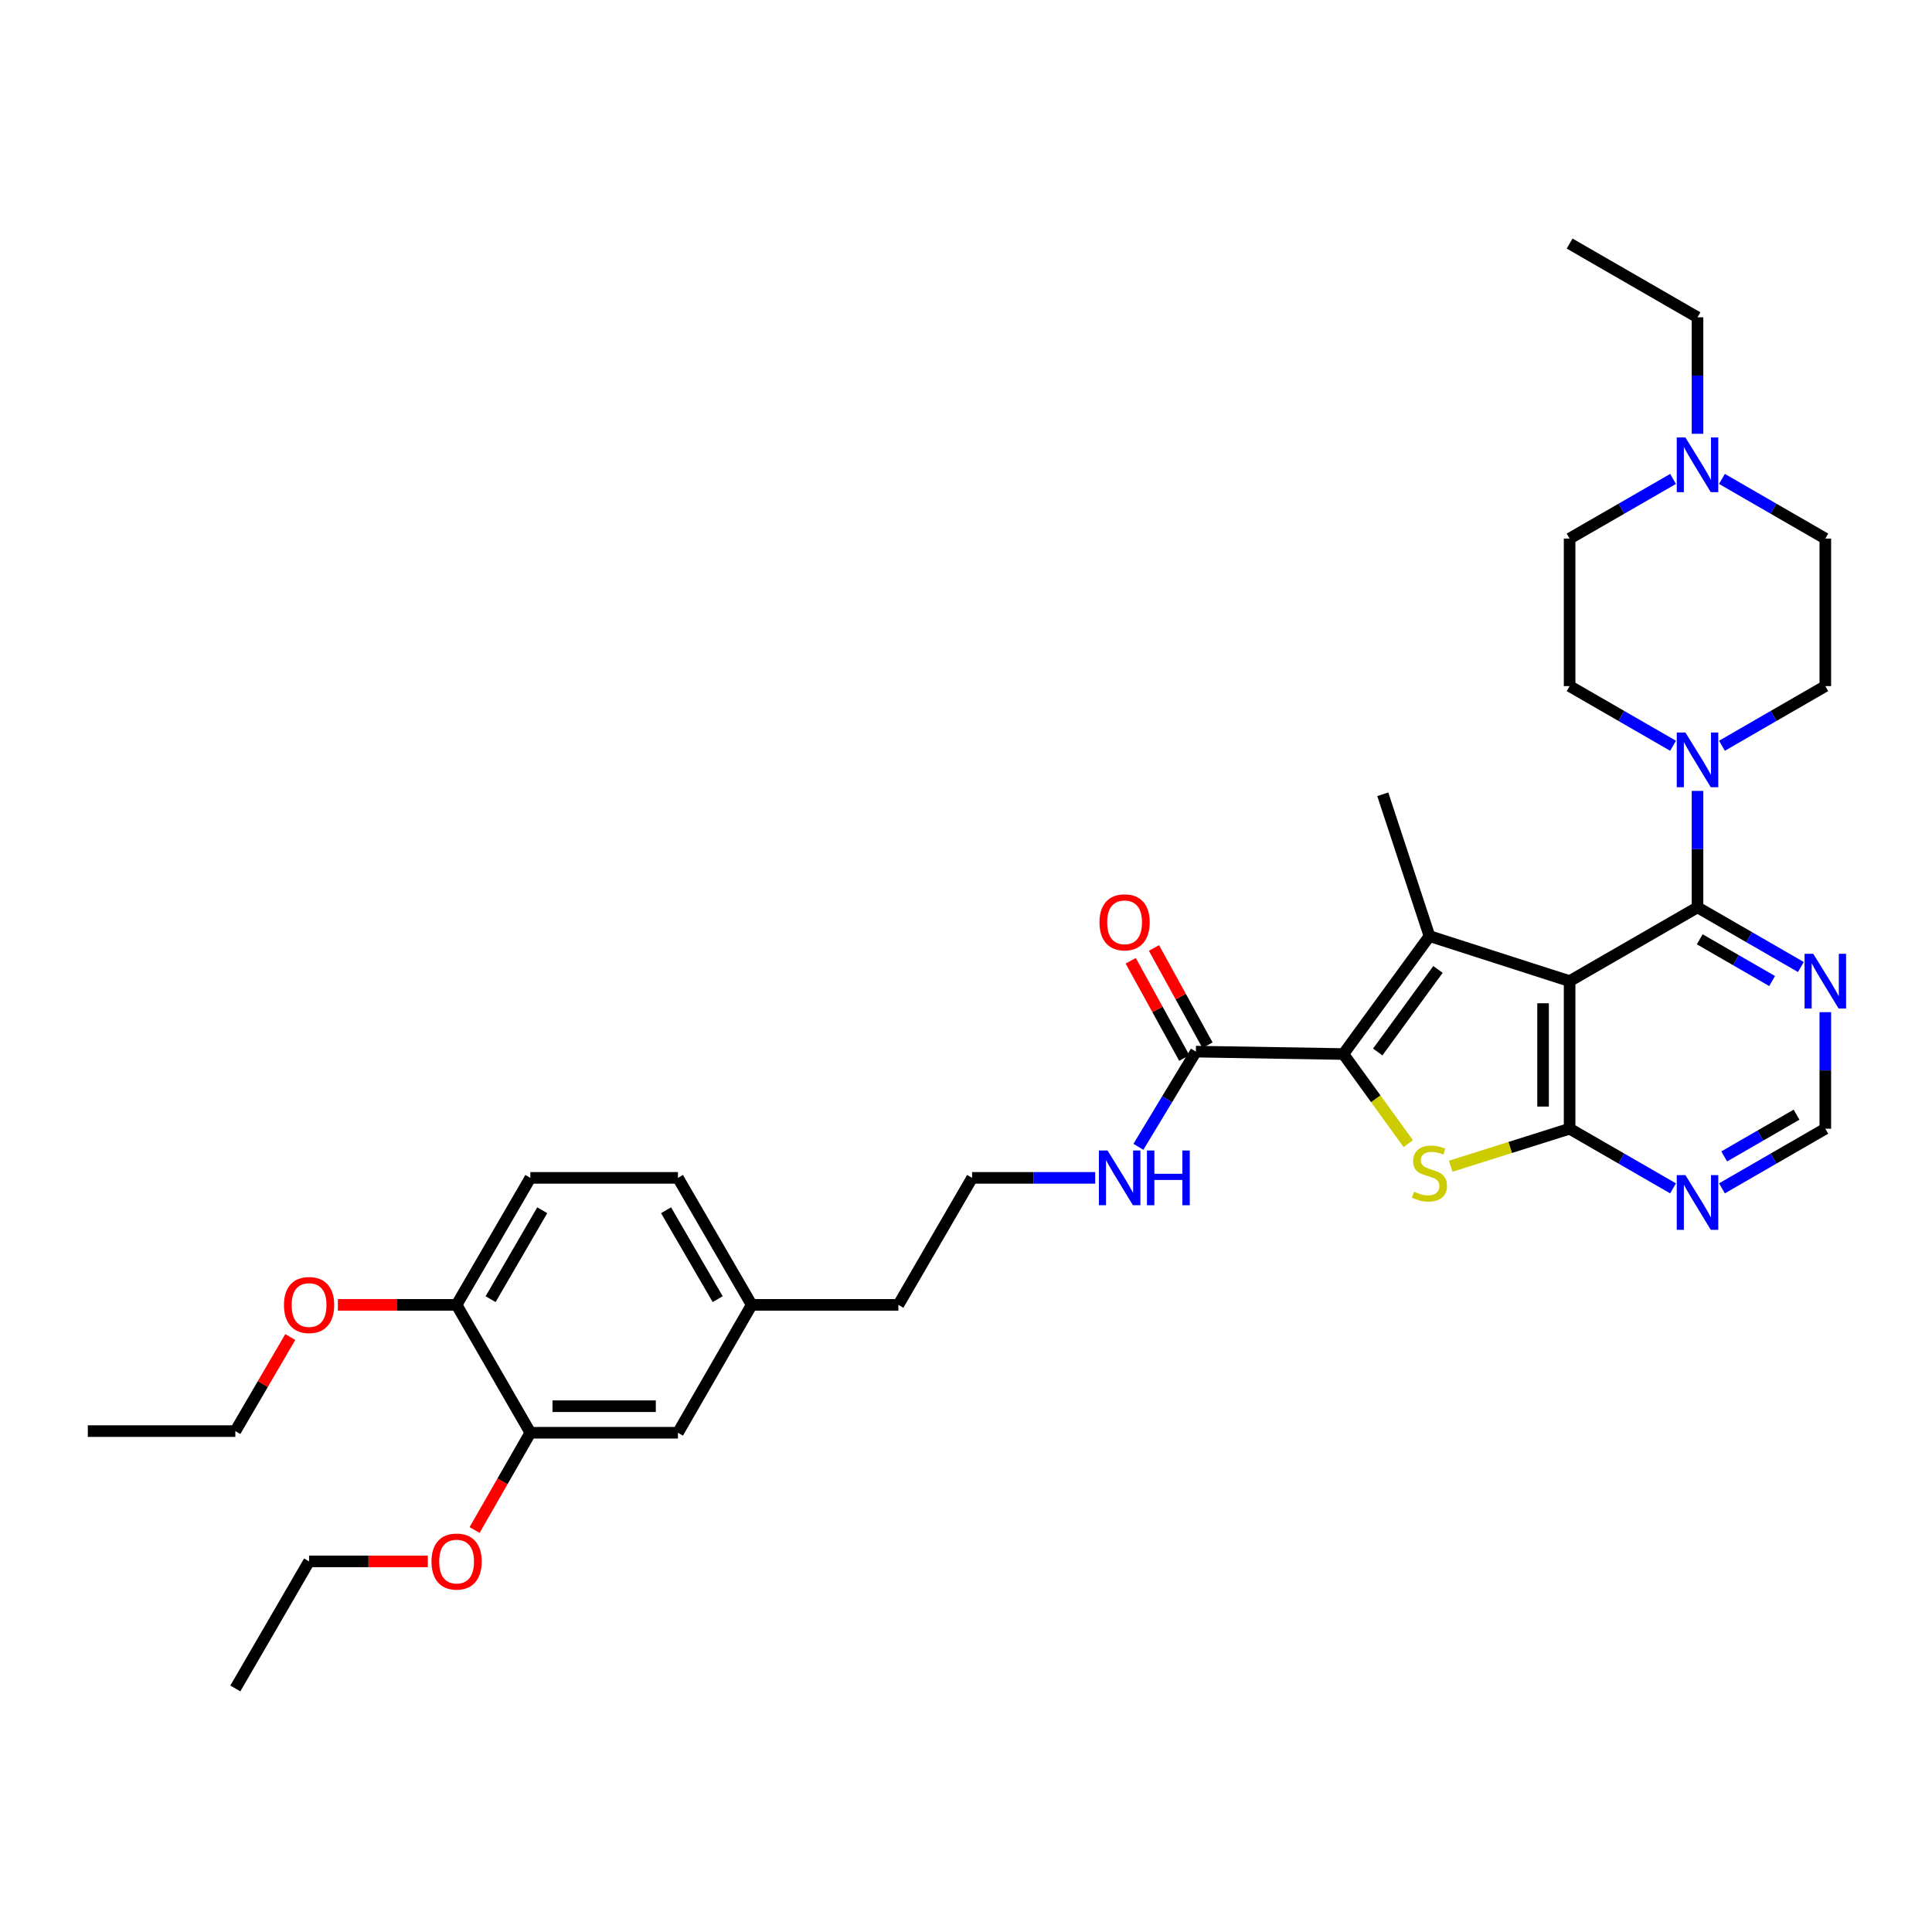<?xml version='1.0' encoding='iso-8859-1'?>
<svg version='1.1' baseProfile='full'
              xmlns='http://www.w3.org/2000/svg'
                      xmlns:rdkit='http://www.rdkit.org/xml'
                      xmlns:xlink='http://www.w3.org/1999/xlink'
                  xml:space='preserve'
width='1000px' height='1000px' viewBox='0 0 1000 1000'>
<!-- END OF HEADER -->
<rect style='opacity:1.0;fill:#FFFFFF;stroke:none' width='1000' height='1000' x='0' y='0'> </rect>
<path class='bond-0' d='M 812.427,507.829 L 739.893,484.518' style='fill:none;fill-rule:evenodd;stroke:#000000;stroke-width:6px;stroke-linecap:butt;stroke-linejoin:miter;stroke-opacity:1' />
<path class='bond-2' d='M 812.427,507.829 L 812.427,584.216' style='fill:none;fill-rule:evenodd;stroke:#000000;stroke-width:6px;stroke-linecap:butt;stroke-linejoin:miter;stroke-opacity:1' />
<path class='bond-2' d='M 798.692,519.287 L 798.692,572.758' style='fill:none;fill-rule:evenodd;stroke:#000000;stroke-width:6px;stroke-linecap:butt;stroke-linejoin:miter;stroke-opacity:1' />
<path class='bond-4' d='M 812.427,507.829 L 878.628,469.646' style='fill:none;fill-rule:evenodd;stroke:#000000;stroke-width:6px;stroke-linecap:butt;stroke-linejoin:miter;stroke-opacity:1' />
<path class='bond-1' d='M 739.893,484.518 L 695.332,545.568' style='fill:none;fill-rule:evenodd;stroke:#000000;stroke-width:6px;stroke-linecap:butt;stroke-linejoin:miter;stroke-opacity:1' />
<path class='bond-1' d='M 744.302,501.773 L 713.109,544.508' style='fill:none;fill-rule:evenodd;stroke:#000000;stroke-width:6px;stroke-linecap:butt;stroke-linejoin:miter;stroke-opacity:1' />
<path class='bond-21' d='M 739.893,484.518 L 715.72,411.122' style='fill:none;fill-rule:evenodd;stroke:#000000;stroke-width:6px;stroke-linecap:butt;stroke-linejoin:miter;stroke-opacity:1' />
<path class='bond-6' d='M 695.332,545.568 L 618.99,544.317' style='fill:none;fill-rule:evenodd;stroke:#000000;stroke-width:6px;stroke-linecap:butt;stroke-linejoin:miter;stroke-opacity:1' />
<path class='bond-34' d='M 695.332,545.568 L 712.122,568.757' style='fill:none;fill-rule:evenodd;stroke:#000000;stroke-width:6px;stroke-linecap:butt;stroke-linejoin:miter;stroke-opacity:1' />
<path class='bond-34' d='M 712.122,568.757 L 728.913,591.945' style='fill:none;fill-rule:evenodd;stroke:#CCCC00;stroke-width:6px;stroke-linecap:butt;stroke-linejoin:miter;stroke-opacity:1' />
<path class='bond-3' d='M 812.427,584.216 L 781.651,593.929' style='fill:none;fill-rule:evenodd;stroke:#000000;stroke-width:6px;stroke-linecap:butt;stroke-linejoin:miter;stroke-opacity:1' />
<path class='bond-3' d='M 781.651,593.929 L 750.874,603.642' style='fill:none;fill-rule:evenodd;stroke:#CCCC00;stroke-width:6px;stroke-linecap:butt;stroke-linejoin:miter;stroke-opacity:1' />
<path class='bond-7' d='M 812.427,584.216 L 839.202,599.656' style='fill:none;fill-rule:evenodd;stroke:#000000;stroke-width:6px;stroke-linecap:butt;stroke-linejoin:miter;stroke-opacity:1' />
<path class='bond-7' d='M 839.202,599.656 L 865.977,615.096' style='fill:none;fill-rule:evenodd;stroke:#0000FF;stroke-width:6px;stroke-linecap:butt;stroke-linejoin:miter;stroke-opacity:1' />
<path class='bond-5' d='M 878.628,469.646 L 878.628,439.51' style='fill:none;fill-rule:evenodd;stroke:#000000;stroke-width:6px;stroke-linecap:butt;stroke-linejoin:miter;stroke-opacity:1' />
<path class='bond-5' d='M 878.628,439.51 L 878.628,409.373' style='fill:none;fill-rule:evenodd;stroke:#0000FF;stroke-width:6px;stroke-linecap:butt;stroke-linejoin:miter;stroke-opacity:1' />
<path class='bond-8' d='M 878.628,469.646 L 905.381,485.087' style='fill:none;fill-rule:evenodd;stroke:#000000;stroke-width:6px;stroke-linecap:butt;stroke-linejoin:miter;stroke-opacity:1' />
<path class='bond-8' d='M 905.381,485.087 L 932.133,500.528' style='fill:none;fill-rule:evenodd;stroke:#0000FF;stroke-width:6px;stroke-linecap:butt;stroke-linejoin:miter;stroke-opacity:1' />
<path class='bond-8' d='M 879.788,486.174 L 898.515,496.983' style='fill:none;fill-rule:evenodd;stroke:#000000;stroke-width:6px;stroke-linecap:butt;stroke-linejoin:miter;stroke-opacity:1' />
<path class='bond-8' d='M 898.515,496.983 L 917.242,507.791' style='fill:none;fill-rule:evenodd;stroke:#0000FF;stroke-width:6px;stroke-linecap:butt;stroke-linejoin:miter;stroke-opacity:1' />
<path class='bond-13' d='M 891.277,386.004 L 918.03,370.563' style='fill:none;fill-rule:evenodd;stroke:#0000FF;stroke-width:6px;stroke-linecap:butt;stroke-linejoin:miter;stroke-opacity:1' />
<path class='bond-13' d='M 918.03,370.563 L 944.783,355.123' style='fill:none;fill-rule:evenodd;stroke:#000000;stroke-width:6px;stroke-linecap:butt;stroke-linejoin:miter;stroke-opacity:1' />
<path class='bond-14' d='M 865.977,386.008 L 839.202,370.565' style='fill:none;fill-rule:evenodd;stroke:#0000FF;stroke-width:6px;stroke-linecap:butt;stroke-linejoin:miter;stroke-opacity:1' />
<path class='bond-14' d='M 839.202,370.565 L 812.427,355.123' style='fill:none;fill-rule:evenodd;stroke:#000000;stroke-width:6px;stroke-linecap:butt;stroke-linejoin:miter;stroke-opacity:1' />
<path class='bond-15' d='M 625.005,541.004 L 611.146,515.836' style='fill:none;fill-rule:evenodd;stroke:#000000;stroke-width:6px;stroke-linecap:butt;stroke-linejoin:miter;stroke-opacity:1' />
<path class='bond-15' d='M 611.146,515.836 L 597.286,490.667' style='fill:none;fill-rule:evenodd;stroke:#FF0000;stroke-width:6px;stroke-linecap:butt;stroke-linejoin:miter;stroke-opacity:1' />
<path class='bond-15' d='M 612.974,547.63 L 599.115,522.461' style='fill:none;fill-rule:evenodd;stroke:#000000;stroke-width:6px;stroke-linecap:butt;stroke-linejoin:miter;stroke-opacity:1' />
<path class='bond-15' d='M 599.115,522.461 L 585.255,497.292' style='fill:none;fill-rule:evenodd;stroke:#FF0000;stroke-width:6px;stroke-linecap:butt;stroke-linejoin:miter;stroke-opacity:1' />
<path class='bond-17' d='M 618.99,544.317 L 604.11,568.956' style='fill:none;fill-rule:evenodd;stroke:#000000;stroke-width:6px;stroke-linecap:butt;stroke-linejoin:miter;stroke-opacity:1' />
<path class='bond-17' d='M 604.11,568.956 L 589.23,593.595' style='fill:none;fill-rule:evenodd;stroke:#0000FF;stroke-width:6px;stroke-linecap:butt;stroke-linejoin:miter;stroke-opacity:1' />
<path class='bond-35' d='M 891.277,615.091 L 918.03,599.654' style='fill:none;fill-rule:evenodd;stroke:#0000FF;stroke-width:6px;stroke-linecap:butt;stroke-linejoin:miter;stroke-opacity:1' />
<path class='bond-35' d='M 918.03,599.654 L 944.783,584.216' style='fill:none;fill-rule:evenodd;stroke:#000000;stroke-width:6px;stroke-linecap:butt;stroke-linejoin:miter;stroke-opacity:1' />
<path class='bond-35' d='M 892.439,598.564 L 911.165,587.758' style='fill:none;fill-rule:evenodd;stroke:#0000FF;stroke-width:6px;stroke-linecap:butt;stroke-linejoin:miter;stroke-opacity:1' />
<path class='bond-35' d='M 911.165,587.758 L 929.892,576.951' style='fill:none;fill-rule:evenodd;stroke:#000000;stroke-width:6px;stroke-linecap:butt;stroke-linejoin:miter;stroke-opacity:1' />
<path class='bond-10' d='M 944.783,523.898 L 944.783,554.057' style='fill:none;fill-rule:evenodd;stroke:#0000FF;stroke-width:6px;stroke-linecap:butt;stroke-linejoin:miter;stroke-opacity:1' />
<path class='bond-10' d='M 944.783,554.057 L 944.783,584.216' style='fill:none;fill-rule:evenodd;stroke:#000000;stroke-width:6px;stroke-linecap:butt;stroke-linejoin:miter;stroke-opacity:1' />
<path class='bond-9' d='M 865.977,247.892 L 839.202,263.329' style='fill:none;fill-rule:evenodd;stroke:#0000FF;stroke-width:6px;stroke-linecap:butt;stroke-linejoin:miter;stroke-opacity:1' />
<path class='bond-9' d='M 839.202,263.329 L 812.427,278.766' style='fill:none;fill-rule:evenodd;stroke:#000000;stroke-width:6px;stroke-linecap:butt;stroke-linejoin:miter;stroke-opacity:1' />
<path class='bond-27' d='M 878.628,224.53 L 878.628,194.386' style='fill:none;fill-rule:evenodd;stroke:#0000FF;stroke-width:6px;stroke-linecap:butt;stroke-linejoin:miter;stroke-opacity:1' />
<path class='bond-27' d='M 878.628,194.386 L 878.628,164.242' style='fill:none;fill-rule:evenodd;stroke:#000000;stroke-width:6px;stroke-linecap:butt;stroke-linejoin:miter;stroke-opacity:1' />
<path class='bond-36' d='M 891.277,247.896 L 918.03,263.331' style='fill:none;fill-rule:evenodd;stroke:#0000FF;stroke-width:6px;stroke-linecap:butt;stroke-linejoin:miter;stroke-opacity:1' />
<path class='bond-36' d='M 918.03,263.331 L 944.783,278.766' style='fill:none;fill-rule:evenodd;stroke:#000000;stroke-width:6px;stroke-linecap:butt;stroke-linejoin:miter;stroke-opacity:1' />
<path class='bond-11' d='M 274.518,741.585 L 350.905,741.585' style='fill:none;fill-rule:evenodd;stroke:#000000;stroke-width:6px;stroke-linecap:butt;stroke-linejoin:miter;stroke-opacity:1' />
<path class='bond-11' d='M 285.976,727.85 L 339.447,727.85' style='fill:none;fill-rule:evenodd;stroke:#000000;stroke-width:6px;stroke-linecap:butt;stroke-linejoin:miter;stroke-opacity:1' />
<path class='bond-24' d='M 274.518,741.585 L 260.082,766.76' style='fill:none;fill-rule:evenodd;stroke:#000000;stroke-width:6px;stroke-linecap:butt;stroke-linejoin:miter;stroke-opacity:1' />
<path class='bond-24' d='M 260.082,766.76 L 245.647,791.936' style='fill:none;fill-rule:evenodd;stroke:#FF0000;stroke-width:6px;stroke-linecap:butt;stroke-linejoin:miter;stroke-opacity:1' />
<path class='bond-37' d='M 274.518,741.585 L 236.335,675.399' style='fill:none;fill-rule:evenodd;stroke:#000000;stroke-width:6px;stroke-linecap:butt;stroke-linejoin:miter;stroke-opacity:1' />
<path class='bond-12' d='M 236.335,675.399 L 274.518,609.663' style='fill:none;fill-rule:evenodd;stroke:#000000;stroke-width:6px;stroke-linecap:butt;stroke-linejoin:miter;stroke-opacity:1' />
<path class='bond-12' d='M 253.939,672.437 L 280.667,626.422' style='fill:none;fill-rule:evenodd;stroke:#000000;stroke-width:6px;stroke-linecap:butt;stroke-linejoin:miter;stroke-opacity:1' />
<path class='bond-25' d='M 236.335,675.399 L 205.611,675.399' style='fill:none;fill-rule:evenodd;stroke:#000000;stroke-width:6px;stroke-linecap:butt;stroke-linejoin:miter;stroke-opacity:1' />
<path class='bond-25' d='M 205.611,675.399 L 174.887,675.399' style='fill:none;fill-rule:evenodd;stroke:#FF0000;stroke-width:6px;stroke-linecap:butt;stroke-linejoin:miter;stroke-opacity:1' />
<path class='bond-19' d='M 944.783,355.123 L 944.783,278.766' style='fill:none;fill-rule:evenodd;stroke:#000000;stroke-width:6px;stroke-linecap:butt;stroke-linejoin:miter;stroke-opacity:1' />
<path class='bond-20' d='M 812.427,355.123 L 812.427,278.766' style='fill:none;fill-rule:evenodd;stroke:#000000;stroke-width:6px;stroke-linecap:butt;stroke-linejoin:miter;stroke-opacity:1' />
<path class='bond-16' d='M 350.905,741.585 L 389.072,675.399' style='fill:none;fill-rule:evenodd;stroke:#000000;stroke-width:6px;stroke-linecap:butt;stroke-linejoin:miter;stroke-opacity:1' />
<path class='bond-26' d='M 566.877,609.663 L 535.023,609.663' style='fill:none;fill-rule:evenodd;stroke:#0000FF;stroke-width:6px;stroke-linecap:butt;stroke-linejoin:miter;stroke-opacity:1' />
<path class='bond-26' d='M 535.023,609.663 L 503.169,609.663' style='fill:none;fill-rule:evenodd;stroke:#000000;stroke-width:6px;stroke-linecap:butt;stroke-linejoin:miter;stroke-opacity:1' />
<path class='bond-18' d='M 274.518,609.663 L 350.905,609.663' style='fill:none;fill-rule:evenodd;stroke:#000000;stroke-width:6px;stroke-linecap:butt;stroke-linejoin:miter;stroke-opacity:1' />
<path class='bond-22' d='M 389.072,675.399 L 465.002,675.399' style='fill:none;fill-rule:evenodd;stroke:#000000;stroke-width:6px;stroke-linecap:butt;stroke-linejoin:miter;stroke-opacity:1' />
<path class='bond-23' d='M 389.072,675.399 L 350.905,609.663' style='fill:none;fill-rule:evenodd;stroke:#000000;stroke-width:6px;stroke-linecap:butt;stroke-linejoin:miter;stroke-opacity:1' />
<path class='bond-23' d='M 371.469,672.435 L 344.752,626.42' style='fill:none;fill-rule:evenodd;stroke:#000000;stroke-width:6px;stroke-linecap:butt;stroke-linejoin:miter;stroke-opacity:1' />
<path class='bond-29' d='M 221.426,808.175 L 190.702,808.175' style='fill:none;fill-rule:evenodd;stroke:#FF0000;stroke-width:6px;stroke-linecap:butt;stroke-linejoin:miter;stroke-opacity:1' />
<path class='bond-29' d='M 190.702,808.175 L 159.978,808.175' style='fill:none;fill-rule:evenodd;stroke:#000000;stroke-width:6px;stroke-linecap:butt;stroke-linejoin:miter;stroke-opacity:1' />
<path class='bond-30' d='M 150.252,692.051 L 136.031,716.394' style='fill:none;fill-rule:evenodd;stroke:#FF0000;stroke-width:6px;stroke-linecap:butt;stroke-linejoin:miter;stroke-opacity:1' />
<path class='bond-30' d='M 136.031,716.394 L 121.811,740.738' style='fill:none;fill-rule:evenodd;stroke:#000000;stroke-width:6px;stroke-linecap:butt;stroke-linejoin:miter;stroke-opacity:1' />
<path class='bond-28' d='M 503.169,609.663 L 465.002,675.399' style='fill:none;fill-rule:evenodd;stroke:#000000;stroke-width:6px;stroke-linecap:butt;stroke-linejoin:miter;stroke-opacity:1' />
<path class='bond-31' d='M 878.628,164.242 L 812.427,126.067' style='fill:none;fill-rule:evenodd;stroke:#000000;stroke-width:6px;stroke-linecap:butt;stroke-linejoin:miter;stroke-opacity:1' />
<path class='bond-33' d='M 159.978,808.175 L 121.811,873.933' style='fill:none;fill-rule:evenodd;stroke:#000000;stroke-width:6px;stroke-linecap:butt;stroke-linejoin:miter;stroke-opacity:1' />
<path class='bond-32' d='M 121.811,740.738 L 45.455,740.738' style='fill:none;fill-rule:evenodd;stroke:#000000;stroke-width:6px;stroke-linecap:butt;stroke-linejoin:miter;stroke-opacity:1' />
<path  class='atom-4' d='M 731.893 616.827
Q 732.213 616.947, 733.533 617.507
Q 734.853 618.067, 736.293 618.427
Q 737.773 618.747, 739.213 618.747
Q 741.893 618.747, 743.453 617.467
Q 745.013 616.147, 745.013 613.867
Q 745.013 612.307, 744.213 611.347
Q 743.453 610.387, 742.253 609.867
Q 741.053 609.347, 739.053 608.747
Q 736.533 607.987, 735.013 607.267
Q 733.533 606.547, 732.453 605.027
Q 731.413 603.507, 731.413 600.947
Q 731.413 597.387, 733.813 595.187
Q 736.253 592.987, 741.053 592.987
Q 744.333 592.987, 748.053 594.547
L 747.133 597.627
Q 743.733 596.227, 741.173 596.227
Q 738.413 596.227, 736.893 597.387
Q 735.373 598.507, 735.413 600.467
Q 735.413 601.987, 736.173 602.907
Q 736.973 603.827, 738.093 604.347
Q 739.253 604.867, 741.173 605.467
Q 743.733 606.267, 745.253 607.067
Q 746.773 607.867, 747.853 609.507
Q 748.973 611.107, 748.973 613.867
Q 748.973 617.787, 746.333 619.907
Q 743.733 621.987, 739.373 621.987
Q 736.853 621.987, 734.933 621.427
Q 733.053 620.907, 730.813 619.987
L 731.893 616.827
' fill='#CCCC00'/>
<path  class='atom-6' d='M 872.368 379.145
L 881.648 394.145
Q 882.568 395.625, 884.048 398.305
Q 885.528 400.985, 885.608 401.145
L 885.608 379.145
L 889.368 379.145
L 889.368 407.465
L 885.488 407.465
L 875.528 391.065
Q 874.368 389.145, 873.128 386.945
Q 871.928 384.745, 871.568 384.065
L 871.568 407.465
L 867.888 407.465
L 867.888 379.145
L 872.368 379.145
' fill='#0000FF'/>
<path  class='atom-8' d='M 872.368 608.231
L 881.648 623.231
Q 882.568 624.711, 884.048 627.391
Q 885.528 630.071, 885.608 630.231
L 885.608 608.231
L 889.368 608.231
L 889.368 636.551
L 885.488 636.551
L 875.528 620.151
Q 874.368 618.231, 873.128 616.031
Q 871.928 613.831, 871.568 613.151
L 871.568 636.551
L 867.888 636.551
L 867.888 608.231
L 872.368 608.231
' fill='#0000FF'/>
<path  class='atom-9' d='M 938.523 493.669
L 947.803 508.669
Q 948.723 510.149, 950.203 512.829
Q 951.683 515.509, 951.763 515.669
L 951.763 493.669
L 955.523 493.669
L 955.523 521.989
L 951.643 521.989
L 941.683 505.589
Q 940.523 503.669, 939.283 501.469
Q 938.083 499.269, 937.723 498.589
L 937.723 521.989
L 934.043 521.989
L 934.043 493.669
L 938.523 493.669
' fill='#0000FF'/>
<path  class='atom-10' d='M 872.368 226.439
L 881.648 241.439
Q 882.568 242.919, 884.048 245.599
Q 885.528 248.279, 885.608 248.439
L 885.608 226.439
L 889.368 226.439
L 889.368 254.759
L 885.488 254.759
L 875.528 238.359
Q 874.368 236.439, 873.128 234.239
Q 871.928 232.039, 871.568 231.359
L 871.568 254.759
L 867.888 254.759
L 867.888 226.439
L 872.368 226.439
' fill='#0000FF'/>
<path  class='atom-16' d='M 569.089 477.387
Q 569.089 470.587, 572.449 466.787
Q 575.809 462.987, 582.089 462.987
Q 588.369 462.987, 591.729 466.787
Q 595.089 470.587, 595.089 477.387
Q 595.089 484.267, 591.689 488.187
Q 588.289 492.067, 582.089 492.067
Q 575.849 492.067, 572.449 488.187
Q 569.089 484.307, 569.089 477.387
M 582.089 488.867
Q 586.409 488.867, 588.729 485.987
Q 591.089 483.067, 591.089 477.387
Q 591.089 471.827, 588.729 469.027
Q 586.409 466.187, 582.089 466.187
Q 577.769 466.187, 575.409 468.987
Q 573.089 471.787, 573.089 477.387
Q 573.089 483.107, 575.409 485.987
Q 577.769 488.867, 582.089 488.867
' fill='#FF0000'/>
<path  class='atom-18' d='M 573.266 595.503
L 582.546 610.503
Q 583.466 611.983, 584.946 614.663
Q 586.426 617.343, 586.506 617.503
L 586.506 595.503
L 590.266 595.503
L 590.266 623.823
L 586.386 623.823
L 576.426 607.423
Q 575.266 605.503, 574.026 603.303
Q 572.826 601.103, 572.466 600.423
L 572.466 623.823
L 568.786 623.823
L 568.786 595.503
L 573.266 595.503
' fill='#0000FF'/>
<path  class='atom-18' d='M 593.666 595.503
L 597.506 595.503
L 597.506 607.543
L 611.986 607.543
L 611.986 595.503
L 615.826 595.503
L 615.826 623.823
L 611.986 623.823
L 611.986 610.743
L 597.506 610.743
L 597.506 623.823
L 593.666 623.823
L 593.666 595.503
' fill='#0000FF'/>
<path  class='atom-25' d='M 223.335 808.255
Q 223.335 801.455, 226.695 797.655
Q 230.055 793.855, 236.335 793.855
Q 242.615 793.855, 245.975 797.655
Q 249.335 801.455, 249.335 808.255
Q 249.335 815.135, 245.935 819.055
Q 242.535 822.935, 236.335 822.935
Q 230.095 822.935, 226.695 819.055
Q 223.335 815.175, 223.335 808.255
M 236.335 819.735
Q 240.655 819.735, 242.975 816.855
Q 245.335 813.935, 245.335 808.255
Q 245.335 802.695, 242.975 799.895
Q 240.655 797.055, 236.335 797.055
Q 232.015 797.055, 229.655 799.855
Q 227.335 802.655, 227.335 808.255
Q 227.335 813.975, 229.655 816.855
Q 232.015 819.735, 236.335 819.735
' fill='#FF0000'/>
<path  class='atom-26' d='M 146.978 675.479
Q 146.978 668.679, 150.338 664.879
Q 153.698 661.079, 159.978 661.079
Q 166.258 661.079, 169.618 664.879
Q 172.978 668.679, 172.978 675.479
Q 172.978 682.359, 169.578 686.279
Q 166.178 690.159, 159.978 690.159
Q 153.738 690.159, 150.338 686.279
Q 146.978 682.399, 146.978 675.479
M 159.978 686.959
Q 164.298 686.959, 166.618 684.079
Q 168.978 681.159, 168.978 675.479
Q 168.978 669.919, 166.618 667.119
Q 164.298 664.279, 159.978 664.279
Q 155.658 664.279, 153.298 667.079
Q 150.978 669.879, 150.978 675.479
Q 150.978 681.199, 153.298 684.079
Q 155.658 686.959, 159.978 686.959
' fill='#FF0000'/>
</svg>
